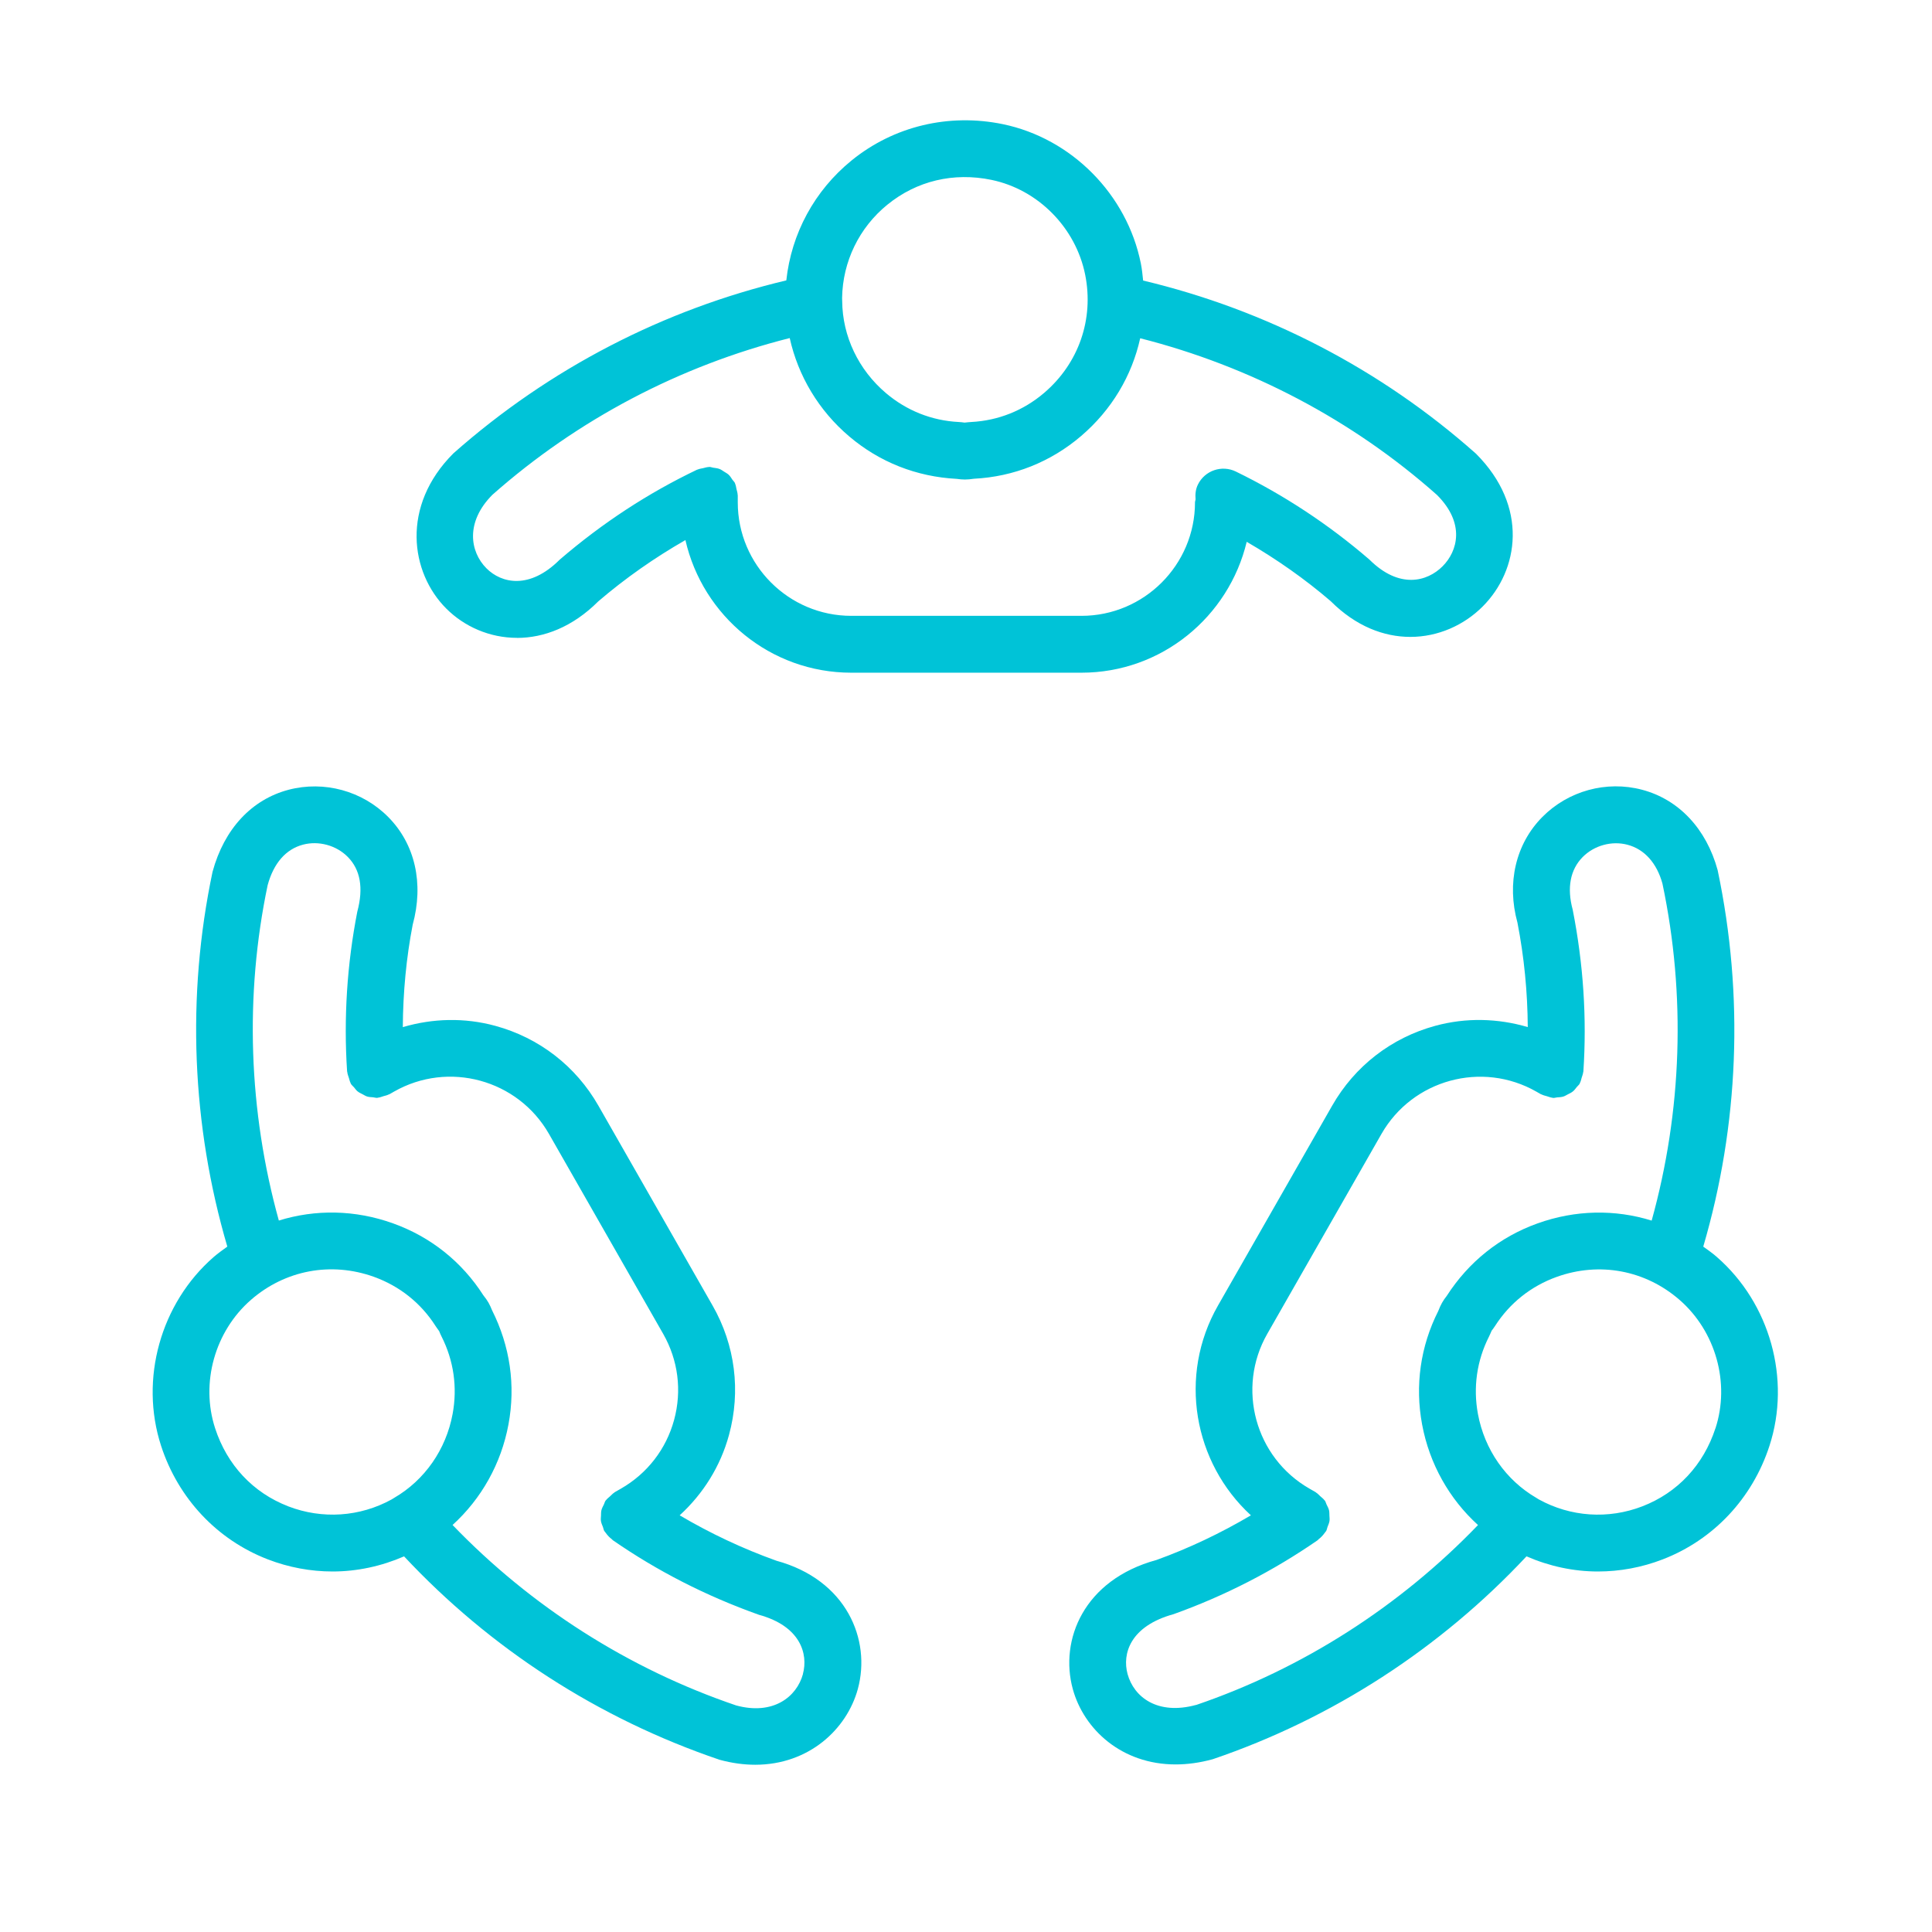 <?xml version="1.0" encoding="UTF-8"?>
<svg xmlns="http://www.w3.org/2000/svg" id="Grafik" viewBox="0 0 61.2 61.2" width="200" height="200">
  <defs>
    <style>
      .cls-1 {
        fill: #00c3d7;
      }
    </style>
  </defs>
  <path class="cls-1" d="m16.377,20.207c.851,0,1.761-.344,2.574-1.157.858-.735,1.784-1.383,2.761-1.942.547,2.401,2.689,4.201,5.253,4.201h7.292c2.543,0,4.667-1.774,5.235-4.146.955.554,1.855,1.187,2.662,1.881.797.797,1.686,1.131,2.521,1.131.879,0,1.7-.37,2.291-.962,1.151-1.151,1.461-3.172-.213-4.843-3.012-2.677-6.646-4.556-10.542-5.483-.019-.18-.036-.359-.072-.54h0c-.439-2.189-2.194-3.962-4.368-4.413-1.715-.355-3.463.064-4.797,1.15-1.174.955-1.906,2.315-2.066,3.798-3.879.921-7.503,2.787-10.546,5.479-1.67,1.67-1.363,3.779-.226,4.916.574.574,1.376.928,2.239.928Zm11.735-13.725c.926-.754,2.096-1.032,3.295-.784,1.476.306,2.669,1.513,2.968,3.004h0c.282,1.408-.204,2.808-1.299,3.743-.656.56-1.457.88-2.315.923-.063.003-.125.011-.206.019-.061-.009-.123-.016-.186-.019-.852-.043-1.648-.359-2.303-.914-.874-.74-1.38-1.806-1.388-2.918l-.003-.096c.018-1.153.539-2.228,1.436-2.958Zm-12.515,9.192c2.703-2.39,5.944-4.088,9.419-4.965.266,1.2.92,2.299,1.888,3.118.958.812,2.125,1.275,3.402,1.342.085.012.171.021.26.021s.175-.009.287-.025c1.259-.064,2.432-.532,3.392-1.352.973-.831,1.611-1.914,1.873-3.098,3.485.884,6.731,2.592,9.402,4.964.899.899.656,1.78.175,2.261-.484.484-1.368.729-2.316-.214-1.286-1.11-2.71-2.048-4.231-2.789-.446-.217-.985-.032-1.203.415-.074.152-.086.312-.073.469-.003.031-.018.059-.018.091,0,1.983-1.614,3.596-3.596,3.596h-7.292c-1.983,0-3.596-1.614-3.596-3.596v-.221c0-.007-.004-.013-.004-.02-.001-.06-.022-.117-.036-.177-.013-.058-.019-.119-.044-.172-.003-.006-.002-.014-.005-.02-.02-.042-.055-.07-.081-.107-.037-.054-.069-.111-.117-.156-.044-.041-.096-.067-.146-.099-.048-.03-.091-.064-.144-.084-.064-.025-.132-.031-.2-.041-.042-.006-.08-.025-.124-.025-.007,0-.012.004-.019.004-.061.001-.119.022-.179.036-.058.013-.117.019-.17.043-.007.003-.013.002-.02.005-1.547.74-2.993,1.683-4.351,2.85-.958.958-1.847.748-2.318.277-.533-.533-.67-1.473.186-2.332Z"/>
  <path class="cls-1" d="m24.586,49.436c-1.064-.381-2.087-.864-3.056-1.435.744-.681,1.292-1.551,1.563-2.547.379-1.391.195-2.846-.52-4.097l-3.617-6.332c-.715-1.252-1.875-2.15-3.265-2.529-.978-.267-1.983-.239-2.931.04.007-1.104.111-2.2.313-3.244.358-1.311.075-2.554-.775-3.412-.82-.828-2.029-1.157-3.155-.863-1.166.307-2.04,1.235-2.41,2.599-.831,3.943-.659,8.031.468,11.873-.146.106-.294.209-.433.33-1.683,1.467-2.352,3.87-1.665,5.981.542,1.665,1.773,2.975,3.378,3.595.666.257,1.362.385,2.055.385.773,0,1.541-.165,2.264-.479,2.724,2.914,6.144,5.136,9.993,6.443.396.108.774.158,1.131.158,1.693,0,2.9-1.119,3.25-2.4.424-1.555-.351-3.458-2.587-4.065Zm-15.457-1.721c-1.114-.43-1.936-1.308-2.315-2.473-.467-1.434-.01-3.068,1.136-4.067,1.083-.943,2.539-1.216,3.894-.729.812.292,1.487.829,1.949,1.552.035.054.072.104.119.169.023.058.047.116.076.172.385.761.506,1.609.349,2.453-.209,1.126-.884,2.094-1.851,2.656l-.079.049c-1.009.555-2.199.635-3.278.219Zm16.307,5.312c-.199.728-.946,1.314-2.117.996-3.416-1.162-6.498-3.134-8.983-5.716.91-.827,1.54-1.939,1.771-3.186.23-1.235.052-2.478-.522-3.62-.032-.08-.066-.158-.111-.237-.044-.077-.095-.147-.165-.236-.68-1.061-1.667-1.848-2.857-2.275-1.204-.433-2.461-.449-3.619-.09-.961-3.465-1.088-7.13-.354-10.626.19-.695.577-1.138,1.119-1.281.498-.131,1.055.021,1.418.388.396.4.506.978.302,1.736-.325,1.667-.434,3.368-.323,5.058,0,.008.005.014.006.022.006.065.032.126.052.189.017.051.025.104.05.151.004.008.004.017.008.025.028.05.073.082.108.124.034.041.063.085.104.119.051.042.11.068.168.098.046.024.088.052.138.068.061.019.124.02.188.025.045.004.088.021.134.018.008,0,.015-.005.023-.006.058-.005.113-.029.17-.046.059-.018.119-.028.172-.057.007-.004.015-.003.022-.007l.144-.082c1.722-.983,3.923-.383,4.907,1.339l3.617,6.332c.477.834.6,1.804.347,2.731s-.852,1.699-1.686,2.176l-.192.11c-.006.003-.009.01-.015.013-.051.031-.091.078-.136.119-.044.041-.094.076-.128.123-.004.006-.01.008-.014.014-.026.037-.032.08-.052.12-.03.061-.063.118-.079.184-.014.057-.01.113-.013.17-.003.058-.011.114-.002.172.01.066.038.126.063.189.016.041.019.085.041.124.004.007.01.012.015.019.01.017.025.031.037.048.053.076.116.141.188.195.012.009.018.022.03.031,1.41.976,2.946,1.764,4.633,2.365,1.306.357,1.565,1.233,1.39,1.876Z"/>
  <path class="cls-1" d="m54.387,39.819c-.139-.121-.286-.225-.433-.33,1.127-3.843,1.298-7.933.456-11.925-.358-1.312-1.232-2.241-2.397-2.548-1.127-.297-2.335.035-3.155.862-.85.858-1.133,2.102-.79,3.348.213,1.092.32,2.2.327,3.309-.948-.279-1.953-.306-2.931-.04-1.391.379-2.55,1.278-3.265,2.529l-3.617,6.332c-1.272,2.226-.771,4.98,1.043,6.645-.966.57-1.974,1.048-2.99,1.414-2.302.628-3.077,2.531-2.653,4.086.348,1.276,1.546,2.391,3.258,2.391.369,0,.762-.052,1.175-.165,3.799-1.292,7.216-3.514,9.94-6.427.721.314,1.488.48,2.262.48.693,0,1.39-.127,2.056-.385,1.605-.62,2.837-1.93,3.378-3.595.687-2.111.018-4.514-1.665-5.981Zm-16.499,14.188c-1.224.334-1.971-.251-2.17-.979-.175-.642.084-1.519,1.457-1.896,1.62-.58,3.156-1.368,4.566-2.344.012-.009.018-.022.03-.031.071-.054.133-.118.187-.194.012-.017.027-.031.037-.048.004-.007.011-.012.015-.02.022-.039.025-.083.041-.124.024-.063.052-.123.063-.189.009-.058,0-.113-.002-.171-.002-.058,0-.115-.013-.172-.016-.065-.049-.122-.078-.182-.02-.04-.026-.083-.052-.121-.004-.006-.011-.009-.015-.014-.035-.048-.084-.083-.129-.124-.045-.041-.084-.087-.135-.118-.006-.004-.009-.01-.015-.013l-.192-.11c-1.722-.984-2.323-3.185-1.339-4.906l3.617-6.332c.984-1.721,3.185-2.322,4.907-1.339l.144.082c.007.004.015.004.022.007.052.028.112.039.17.057.058.017.113.041.172.047.008,0,.015.006.023.006.043.003.082-.014.125-.017.069-.005.136-.007.202-.028.049-.016.091-.044.136-.067.057-.029.114-.054.165-.096.048-.039.082-.09.121-.138.03-.037.068-.063.092-.106.004-.007.004-.016.008-.023.028-.051.038-.11.055-.166.018-.059.042-.116.048-.176,0-.008.006-.014.006-.022.111-1.689.002-3.391-.338-5.122-.189-.693-.079-1.271.317-1.671.364-.367.92-.52,1.418-.388.542.143.929.585,1.107,1.229.747,3.543.62,7.213-.341,10.677-1.157-.36-2.415-.343-3.619.09-1.189.427-2.177,1.214-2.873,2.296-.053.068-.104.138-.147.215-.045.078-.079.158-.121.263-.565,1.117-.742,2.36-.512,3.594.232,1.247.861,2.36,1.771,3.186-2.485,2.582-5.563,4.552-8.93,5.7Zm16.452-8.764c-.379,1.165-1.201,2.043-2.315,2.473-1.082.418-2.277.335-3.283-.221l-.074-.046c-.967-.562-1.642-1.53-1.851-2.656-.157-.843-.036-1.691.349-2.452.029-.057.053-.115.084-.187.038-.05.076-.1.11-.153.463-.723,1.138-1.26,1.95-1.552,1.355-.488,2.812-.215,3.895.729,1.146.999,1.603,2.633,1.136,4.067Z"/>
</svg>
